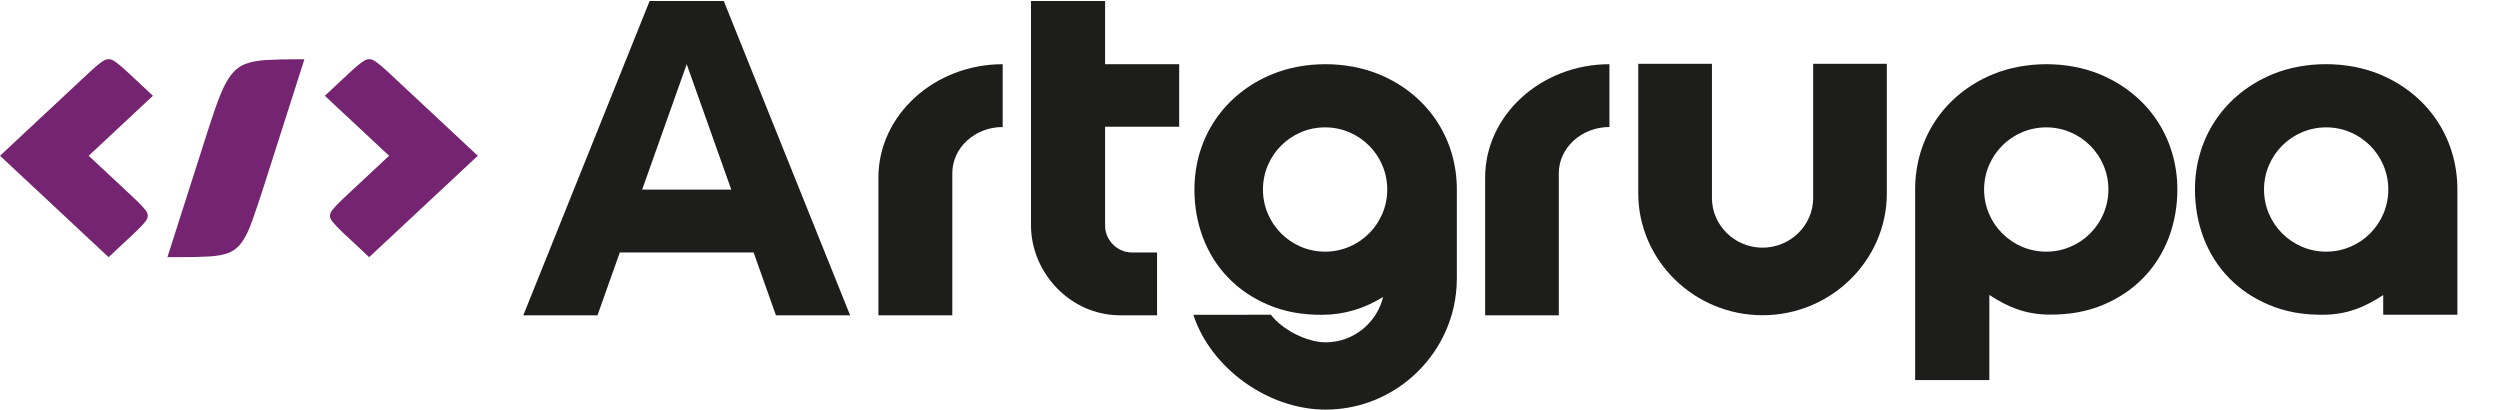 <?xml version="1.0" encoding="UTF-8" standalone="no"?>
<!-- Created with Inkscape (http://www.inkscape.org/) -->

<svg
   version="1.1"
   id="svg1"
   width="236"
   height="38.667"
   viewBox="0 0 236 38.667"
   sodipodi:docname="e.eps"
   xmlns:inkscape="http://www.inkscape.org/namespaces/inkscape"
   xmlns:sodipodi="http://sodipodi.sourceforge.net/DTD/sodipodi-0.dtd"
   xmlns="http://www.w3.org/2000/svg"
   xmlns:svg="http://www.w3.org/2000/svg">
  <defs
     id="defs1" />
  <sodipodi:namedview
     id="namedview1"
     pagecolor="#ffffff"
     bordercolor="#000000"
     borderopacity="0.25"
     inkscape:showpageshadow="2"
     inkscape:pageopacity="0.0"
     inkscape:pagecheckerboard="0"
     inkscape:deskcolor="#d1d1d1">
    <inkscape:page
       x="0"
       y="0"
       inkscape:label="1"
       id="page1"
       width="236"
       height="38.667"
       margin="0"
       bleed="0" />
  </sodipodi:namedview>
  <g
     id="g1"
     inkscape:groupmode="layer"
     inkscape:label="1">
    <g
       id="group-R5">
      <path
         id="path2"
         d="M 439.922,111.539 424.07,66.93 H 371.422 L 461.09,290 h 52.64 L 603.391,66.93 H 550.75 l -15.859,44.609 z m 79.117,44.621 -31.629,89 -31.629,-89 h 63.258"
         style="fill:#1d1d1b;fill-opacity:1;fill-rule:evenodd;stroke:none"
         transform="matrix(0.133,0,0,-0.133,0,38.667)" />
      <path
         id="path3"
         d="m 711.691,200.57 v 44.59 c -48.519,0 -88.222,-36.211 -88.222,-80.469 V 66.93 h 52.453 V 167.801 c 0,18.019 16.008,32.769 35.769,32.769"
         style="fill:#1d1d1b;fill-opacity:1;fill-rule:evenodd;stroke:none"
         transform="matrix(0.133,0,0,-0.133,0,38.667)" />
      <path
         id="path4"
         d="m 1142.33,200.57 v 44.59 c -48.52,0 -88.22,-36.211 -88.22,-80.469 V 66.93 h 52.29 V 167.801 c 0,18.019 16.17,32.769 35.93,32.769"
         style="fill:#1d1d1b;fill-opacity:1;fill-rule:evenodd;stroke:none"
         transform="matrix(0.133,0,0,-0.133,0,38.667)" />
      <path
         id="path5"
         d="m 784.371,130.531 v 70.239 h 52.59 v 44.39 h -52.59 V 290 H 731.77 V 130.879 c 0,-30.34 22.539,-57.52 52.082,-62.898 3.769,-0.691 7.66,-1.051 11.628,-1.051 h 25.77 v 44.609 h -17.84 c -10.469,0 -19.039,8.762 -19.039,18.992"
         style="fill:#1d1d1b;fill-opacity:1;fill-rule:evenodd;stroke:none"
         transform="matrix(0.133,0,0,-0.133,0,38.667)" />
      <path
         id="path6"
         d="M 981.699,79.949 C 969,72.09 954.762,67.41 938.828,67.289 c -14.289,-0.109 -26.808,2.07 -38.539,7.031 -11.059,4.68 -20.461,11 -28.269,19.031 -16.25,16.589 -24.25,39.257 -24.25,62.796 0,36.93 21.082,67.911 55.269,81.942 22.981,9.441 52.5,9.41 75.5,0 1.461,-0.59 2.902,-1.219 4.313,-1.879 31.588,-14.711 51.178,-44.582 51.178,-80.063 V 93.129 c 0,-7.059 -0.79,-13.949 -2.3,-20.57 C 1022.3,31.148 985.059,0 940.898,0 899.609,0 859.121,29.922 847,67.309 l 55.078,0.012 c 7.672,-10.23 25.133,-19.559 38.82,-19.559 19.723,0 36.372,13.777 40.801,32.188 z M 940.52,200.328 c -24.348,0 -44.11,-19.758 -44.11,-44.109 0,-24.34 19.762,-44.11 44.11,-44.11 24.339,0 44.109,19.77 44.109,44.11 0,24.351 -19.77,44.109 -44.109,44.109"
         style="fill:#1d1d1b;fill-opacity:1;fill-rule:evenodd;stroke:none"
         transform="matrix(0.133,0,0,-0.133,0,38.667)" />
      <path
         id="path7"
         d="m 1162.79,153.52 c 0,-47.59 39.7,-86.532 88.22,-86.532 48.52,0 88.22,38.942 88.22,86.532 v 91.929 h -52.29 V 150.18 c 0,-19.379 -16.17,-35.239 -35.93,-35.239 -19.76,0 -35.92,15.86 -35.92,35.239 v 95.269 h -52.3 v -91.929 0"
         style="fill:#1d1d1b;fill-opacity:1;fill-rule:evenodd;stroke:none"
         transform="matrix(0.133,0,0,-0.133,0,38.667)" />
      <path
         id="path8"
         d="m 1545.43,156.219 c 0,-23.528 -8,-46.18 -24.23,-62.75 -7.81,-8.027 -17.2,-14.348 -28.25,-19.02 -11.72,-4.949 -24.24,-7.129 -38.51,-7.019 -16.79,0.129 -29.25,5.309 -42.46,13.969 V 20.961 h -52.67 V 156.219 c 0,37.043 21.37,67.953 55.44,81.883 22.99,9.386 52.49,9.429 75.45,0 34.16,-14.032 55.23,-44.981 55.23,-81.883 z m -93.06,44.109 c -24.35,0 -44.11,-19.758 -44.11,-44.109 0,-24.34 19.76,-44.11 44.11,-44.11 24.34,0 44.11,19.77 44.11,44.11 0,24.351 -19.77,44.109 -44.11,44.109"
         style="fill:#1d1d1b;fill-opacity:1;fill-rule:evenodd;stroke:none"
         transform="matrix(0.133,0,0,-0.133,0,38.667)" />
      <path
         id="path9"
         d="m 1744.19,67.32 h -52.65 v 13.98 c -13.22,-8.66 -25.76,-13.852 -42.56,-13.98 -14.28,-0.109 -26.81,2.07 -38.54,7.031 -11.05,4.668 -20.46,11 -28.27,19.02 -16.24,16.598 -24.25,39.258 -24.25,62.809 0,36.929 21.08,67.898 55.27,81.941 22.98,9.43 52.5,9.399 75.51,0 34.1,-13.941 55.49,-44.883 55.49,-81.941 z m -93.14,133.008 c -24.34,0 -44.11,-19.758 -44.11,-44.109 0,-24.34 19.77,-44.11 44.11,-44.11 24.35,0 44.11,19.77 44.11,44.11 0,24.351 -19.76,44.109 -44.11,44.109"
         style="fill:#1d1d1b;fill-opacity:1;fill-rule:evenodd;stroke:none"
         transform="matrix(0.133,0,0,-0.133,0,38.667)" />
      <path
         id="path10"
         d="M 77.078,108.199 0,180.172 62.711,238.719 c 4.789,4.48 8.379,7.453 10.777,8.91 2.391,1.473 4.793,1.473 7.184,0 2.398,-1.457 5.988,-4.43 10.789,-8.91 L 108.559,222.75 62.949,180.172 94.18,151.012 c 4.789,-4.473 7.968,-7.832 9.539,-10.071 1.57,-2.23 1.57,-4.472 0,-6.711 -1.571,-2.23 -4.75,-5.589 -9.539,-10.058 L 77.078,108.199"
         style="fill:#752472;fill-opacity:1;fill-rule:nonzero;stroke:none"
         transform="matrix(0.133,0,0,-0.133,0,38.667)" />
      <path
         id="path11"
         d="m 186.93,157.5 c -3.16,-9.789 -5.86,-17.809 -8.11,-24.051 -2.242,-6.23 -4.609,-11.097 -7.101,-14.59 -2.489,-3.48 -5.52,-5.968 -9.098,-7.437 -3.582,-1.481 -8.262,-2.383 -14.019,-2.723 -5.774,-0.328 -13.141,-0.5 -22.133,-0.5 h -7.641 l 29.133,91.16 c 3.16,9.93 5.98,17.981 8.469,24.153 2.492,6.168 5.129,11 7.922,14.488 2.789,3.488 6.16,5.969 10.097,7.441 3.949,1.481 8.922,2.387 14.93,2.719 6.012,0.34 13.449,0.5 22.312,0.5 h 4.368 L 186.93,157.5"
         style="fill:#752472;fill-opacity:1;fill-rule:nonzero;stroke:none"
         transform="matrix(0.133,0,0,-0.133,0,38.667)" />
      <path
         id="path12"
         d="m 262.031,108.199 -17.101,15.973 c -4.789,4.469 -7.969,7.828 -9.539,10.058 -1.571,2.239 -1.571,4.481 0,6.711 1.57,2.239 4.75,5.598 9.539,10.071 l 31.23,29.16 -45.601,42.578 17.101,15.969 c 4.789,4.48 8.391,7.453 10.781,8.91 2.399,1.473 4.789,1.473 7.188,0 2.391,-1.457 5.992,-4.43 10.781,-8.91 l 62.711,-58.547 -77.09,-71.973"
         style="fill:#752472;fill-opacity:1;fill-rule:nonzero;stroke:none"
         transform="matrix(0.133,0,0,-0.133,0,38.667)" />
    </g>
  </g>
</svg>
